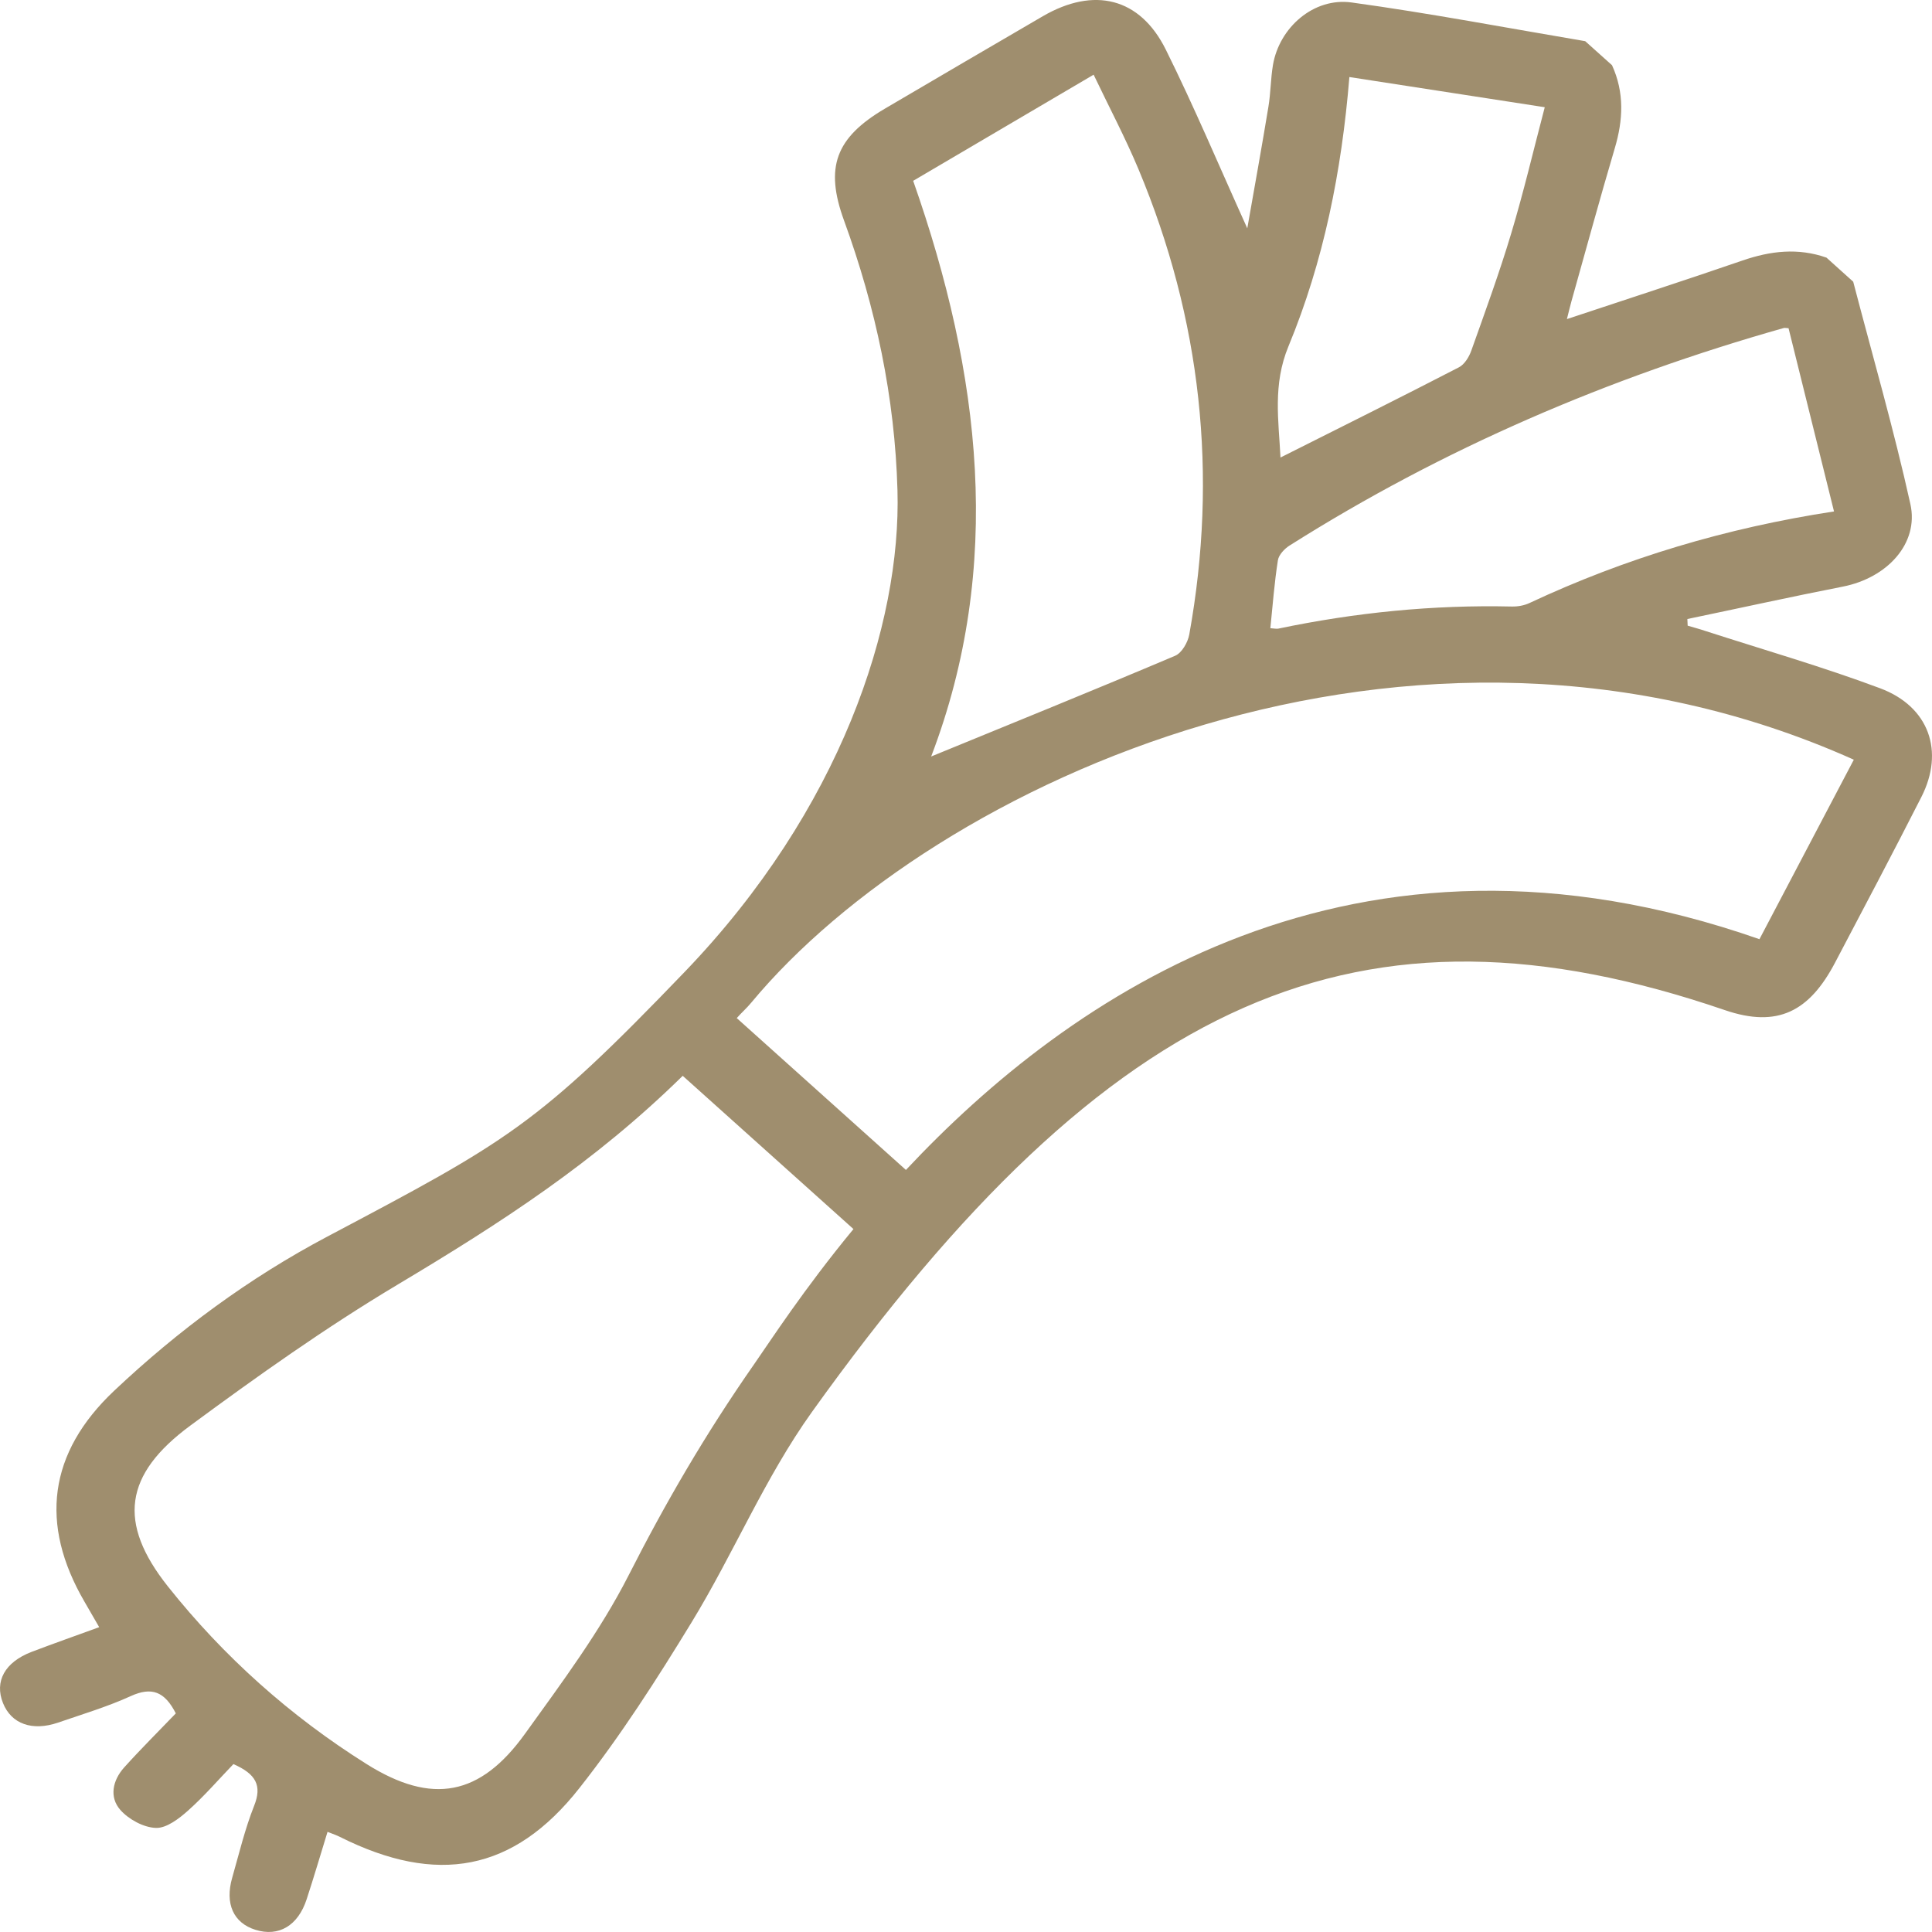 <?xml version="1.0" encoding="UTF-8"?>
<svg width="32px" height="32px" viewBox="0 0 32 32" version="1.1" xmlns="http://www.w3.org/2000/svg" xmlns:xlink="http://www.w3.org/1999/xlink">
    <title>ICONS/INGREDIENTES/32/32_puerro</title>
    <g id="ICONS/INGREDIENTES/32/32_puerro" stroke="none" stroke-width="1" fill="none" fill-rule="evenodd">
        <path d="M29.142,15.556 C22.417,13.202 17.702,16.5 15.005,19.378 L12.203,16.863 C12.283,16.771 12.366,16.701 12.445,16.605 C15.459,12.978 23.368,9.296 30.705,12.583 C30.175,13.592 29.657,14.577 29.142,15.556 M12.496,22.588 C11.671,23.77 11.014,24.908 10.411,26.094 C9.941,27.017 9.307,27.867 8.697,28.715 C7.956,29.746 7.159,29.901 6.073,29.219 C4.806,28.424 3.702,27.435 2.783,26.279 C1.943,25.223 2.053,24.422 3.154,23.611 C4.263,22.793 5.392,21.991 6.578,21.282 C8.305,20.25 9.849,19.252 11.308,17.819 L14.136,20.357 C13.307,21.362 12.76,22.21 12.496,22.588 M18.114,1.237 C18.369,1.772 18.636,2.276 18.855,2.798 C19.898,5.289 20.176,7.863 19.698,10.51 C19.674,10.64 19.575,10.815 19.463,10.862 C18.117,11.432 16.762,11.981 15.423,12.53 C16.627,9.378 16.248,6.19 15.125,2.995 C16.104,2.42 17.079,1.846 18.114,1.237 M21.166,9.28 C21.18,9.19 21.275,9.088 21.362,9.034 C23.9,7.43 26.641,6.254 29.548,5.432 C29.56,5.429 29.573,5.433 29.624,5.436 C29.87,6.427 30.118,7.428 30.377,8.471 C28.586,8.745 26.92,9.245 25.333,9.988 C25.246,10.029 25.139,10.048 25.041,10.046 C23.736,10.016 22.448,10.145 21.173,10.412 C21.14,10.418 21.103,10.409 21.041,10.405 C21.08,10.024 21.108,9.649 21.166,9.28 M21.341,5.736 C21.924,4.327 22.222,2.841 22.35,1.276 C23.419,1.441 24.47,1.604 25.586,1.776 C25.399,2.487 25.236,3.182 25.031,3.864 C24.835,4.518 24.599,5.162 24.37,5.806 C24.333,5.911 24.257,6.037 24.162,6.085 C23.187,6.589 22.203,7.078 21.209,7.578 C21.179,6.968 21.078,6.371 21.341,5.736 M31.141,11.4 C30.192,11.045 29.213,10.763 28.247,10.451 C28.15,10.418 28.051,10.392 27.953,10.363 C27.952,10.326 27.95,10.29 27.948,10.253 C28.807,10.074 29.663,9.885 30.524,9.716 C31.256,9.572 31.787,9.003 31.642,8.349 C31.368,7.112 31.015,5.893 30.695,4.666 C30.548,4.533 30.399,4.4 30.252,4.267 C29.781,4.102 29.325,4.155 28.861,4.315 C27.906,4.644 26.944,4.955 25.953,5.285 C25.979,5.182 26.002,5.084 26.029,4.987 C26.267,4.143 26.496,3.298 26.745,2.458 C26.885,1.989 26.907,1.533 26.7,1.08 C26.552,0.947 26.404,0.814 26.256,0.682 C24.967,0.464 23.682,0.219 22.387,0.041 C21.758,-0.046 21.189,0.456 21.084,1.077 C21.046,1.305 21.047,1.54 21.009,1.768 C20.9,2.431 20.78,3.093 20.659,3.782 C20.193,2.752 19.782,1.774 19.31,0.823 C18.882,-0.04 18.12,-0.224 17.272,0.269 C16.398,0.778 15.525,1.289 14.654,1.801 C13.837,2.283 13.66,2.774 13.979,3.65 C14.507,5.098 14.822,6.586 14.865,8.122 C14.928,10.345 13.922,13.41 11.344,16.094 C8.887,18.652 8.407,18.901 5.423,20.481 C4.127,21.166 2.95,22.036 1.89,23.036 C0.801,24.064 0.652,25.243 1.398,26.527 C1.477,26.664 1.555,26.799 1.643,26.951 C1.253,27.093 0.887,27.222 0.524,27.36 C0.08,27.53 -0.095,27.849 0.05,28.209 C0.188,28.554 0.535,28.679 0.964,28.531 C1.367,28.392 1.779,28.269 2.165,28.093 C2.514,27.934 2.728,28.018 2.912,28.379 C2.634,28.669 2.336,28.964 2.057,29.274 C1.866,29.487 1.805,29.765 1.994,29.979 C2.131,30.134 2.379,30.27 2.583,30.276 C2.759,30.282 2.967,30.121 3.117,29.987 C3.389,29.744 3.629,29.465 3.866,29.219 C4.241,29.383 4.343,29.575 4.209,29.91 C4.056,30.296 3.96,30.702 3.846,31.101 C3.722,31.532 3.867,31.851 4.232,31.964 C4.615,32.084 4.936,31.897 5.079,31.458 C5.199,31.092 5.307,30.723 5.425,30.341 C5.518,30.379 5.578,30.398 5.632,30.426 C7.235,31.228 8.505,31.004 9.597,29.616 C10.281,28.748 10.881,27.811 11.456,26.869 C12.153,25.727 12.668,24.477 13.448,23.387 C18.4,16.471 22.532,14.665 28.57,16.731 C29.447,17.031 29.971,16.75 30.395,15.943 C30.875,15.031 31.356,14.121 31.823,13.203 C32.21,12.445 31.953,11.704 31.141,11.4" id="puerro" fill="#9F8E6E"></path>
    </g>
</svg>